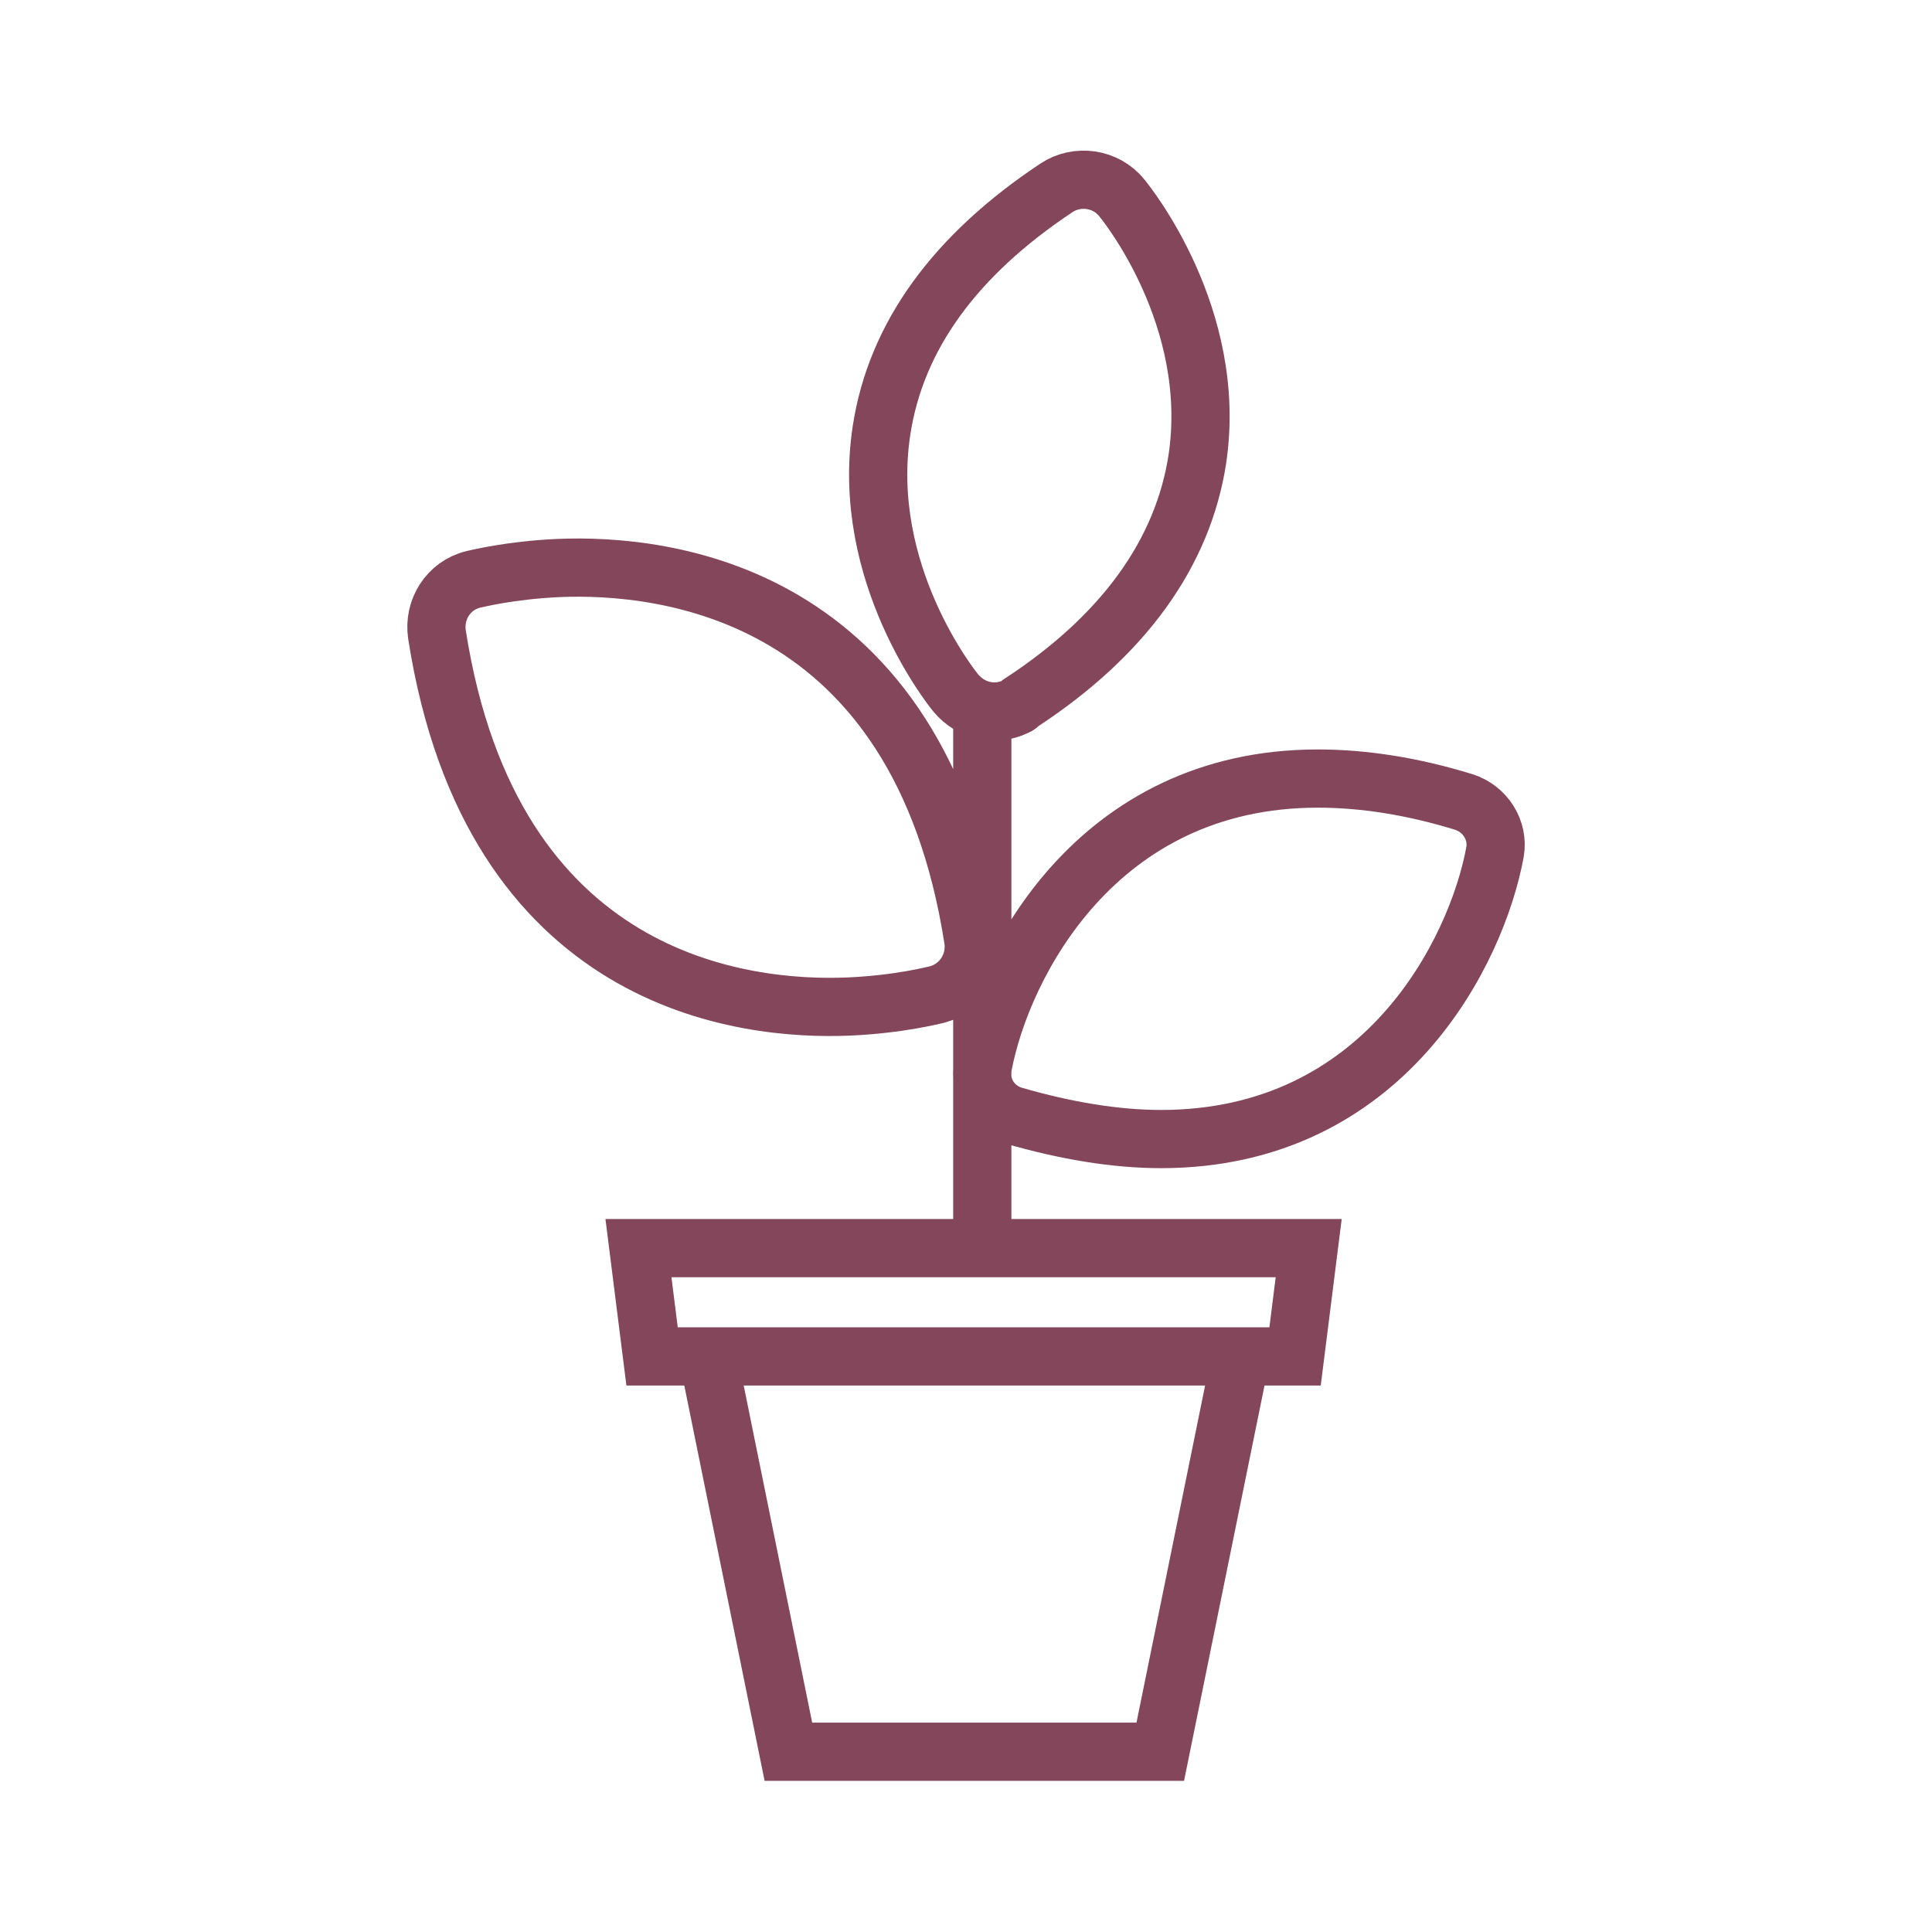<?xml version="1.0" encoding="UTF-8"?>
<svg xmlns="http://www.w3.org/2000/svg" xmlns:xlink="http://www.w3.org/1999/xlink" version="1.0" id="Layer_1" x="0px" y="0px" viewBox="0 0 255.1 255.1" style="enable-background:new 0 0 255.1 255.1;" xml:space="preserve">
<style type="text/css">
	.st0{fill:#83465A;}
	.st1{fill:none;stroke:#83465A;stroke-width:7.686;stroke-linecap:round;stroke-linejoin:round;stroke-miterlimit:10;}
	.st2{fill:none;stroke:#83465A;stroke-width:8;stroke-linecap:round;stroke-linejoin:round;stroke-miterlimit:10;}
	.st3{fill:none;stroke:#83465A;stroke-width:7.686;stroke-linejoin:round;stroke-miterlimit:10;}
	.st4{fill:none;stroke:#83465A;stroke-width:6.917;stroke-linecap:round;stroke-linejoin:round;stroke-miterlimit:10;}
	.st5{fill:none;stroke:#83465A;stroke-width:7.686;stroke-linecap:round;stroke-linejoin:round;}
	.st6{fill:none;stroke:#83465A;stroke-width:7.686;stroke-linecap:round;}
	.st7{fill:none;stroke:#83465A;stroke-width:3.843;stroke-miterlimit:10;}
	.st8{fill:none;stroke:#83465A;stroke-width:7.686;stroke-miterlimit:10;}
	.st9{fill:none;stroke:#83465A;stroke-width:6.75;stroke-linejoin:round;stroke-miterlimit:10;}
	.st10{fill:none;stroke:#83465A;stroke-width:8.5;stroke-linecap:round;stroke-linejoin:round;stroke-miterlimit:10;}
	.st11{fill:none;stroke:#83465A;stroke-width:8.5;stroke-linecap:round;stroke-miterlimit:10;}
	.st12{fill:none;stroke:#83465A;stroke-width:7.838;stroke-miterlimit:10;}
	.st13{fill:none;stroke:#83465A;stroke-width:1.537;stroke-miterlimit:10;}
	.st14{fill:none;stroke:#83465A;stroke-width:8;stroke-linecap:round;stroke-linejoin:round;}
	.st15{fill:none;stroke:#83465A;stroke-width:8;stroke-linecap:round;stroke-linejoin:round;stroke-dasharray:11.89,19.816;}
	.st16{fill:none;stroke:#83465A;stroke-width:8;stroke-linecap:round;stroke-linejoin:round;stroke-dasharray:13.037,21.728;}
	.st17{fill:none;stroke:#83465A;stroke-width:8;stroke-linecap:round;stroke-linejoin:round;stroke-dasharray:10.667,17.778;}
	.st18{fill:none;stroke:#83465A;stroke-width:8;stroke-linecap:round;stroke-linejoin:round;stroke-dasharray:13.037,21.728;}
</style>
<g>
	<path class="st8" d="M112.1,132.9c-13.9,0.6-47.2-3-54.4-49.1c-0.5-3.3,1.5-6.5,4.8-7.3c0.5-0.1,4.8-1.2,11.2-1.5   c14.1-0.6,47.6,3,54.8,49c0.5,3.3-1.5,6.4-4.7,7.3C123.3,131.4,118.8,132.6,112.1,132.9z M134.1,93.3c-2.7,1.3-5.9,0.6-7.9-1.8   c-0.5-0.6-12.7-15.8-9.8-34.7c1.9-12.4,9.7-23.1,23.1-32c2.7-1.8,6.5-1.3,8.6,1.3c0.5,0.6,12.8,15.7,10,34.5   c-1.9,12.4-9.7,23.3-23.3,32.2C134.6,93,134.4,93.2,134.1,93.3z M153.3,150.4c-6,0-12.6-1.1-19.5-3.1c-2.9-0.9-4.6-3.7-4-6.7   c2.5-13.1,14.9-37.8,44.2-37.8c6,0,12.5,1,19.3,3.1c2.8,0.9,4.6,3.7,4.1,6.6C195,125.6,182.8,150.4,153.3,150.4z M129.7,94.5v68.6    M93.8,180.6l10.3,50.7h49.1l10.3-50.6 M84.3,164.8l1.8,14.3l84.9,0l1.8-14.3L84.3,164.8z"></path>
</g>
</svg>
